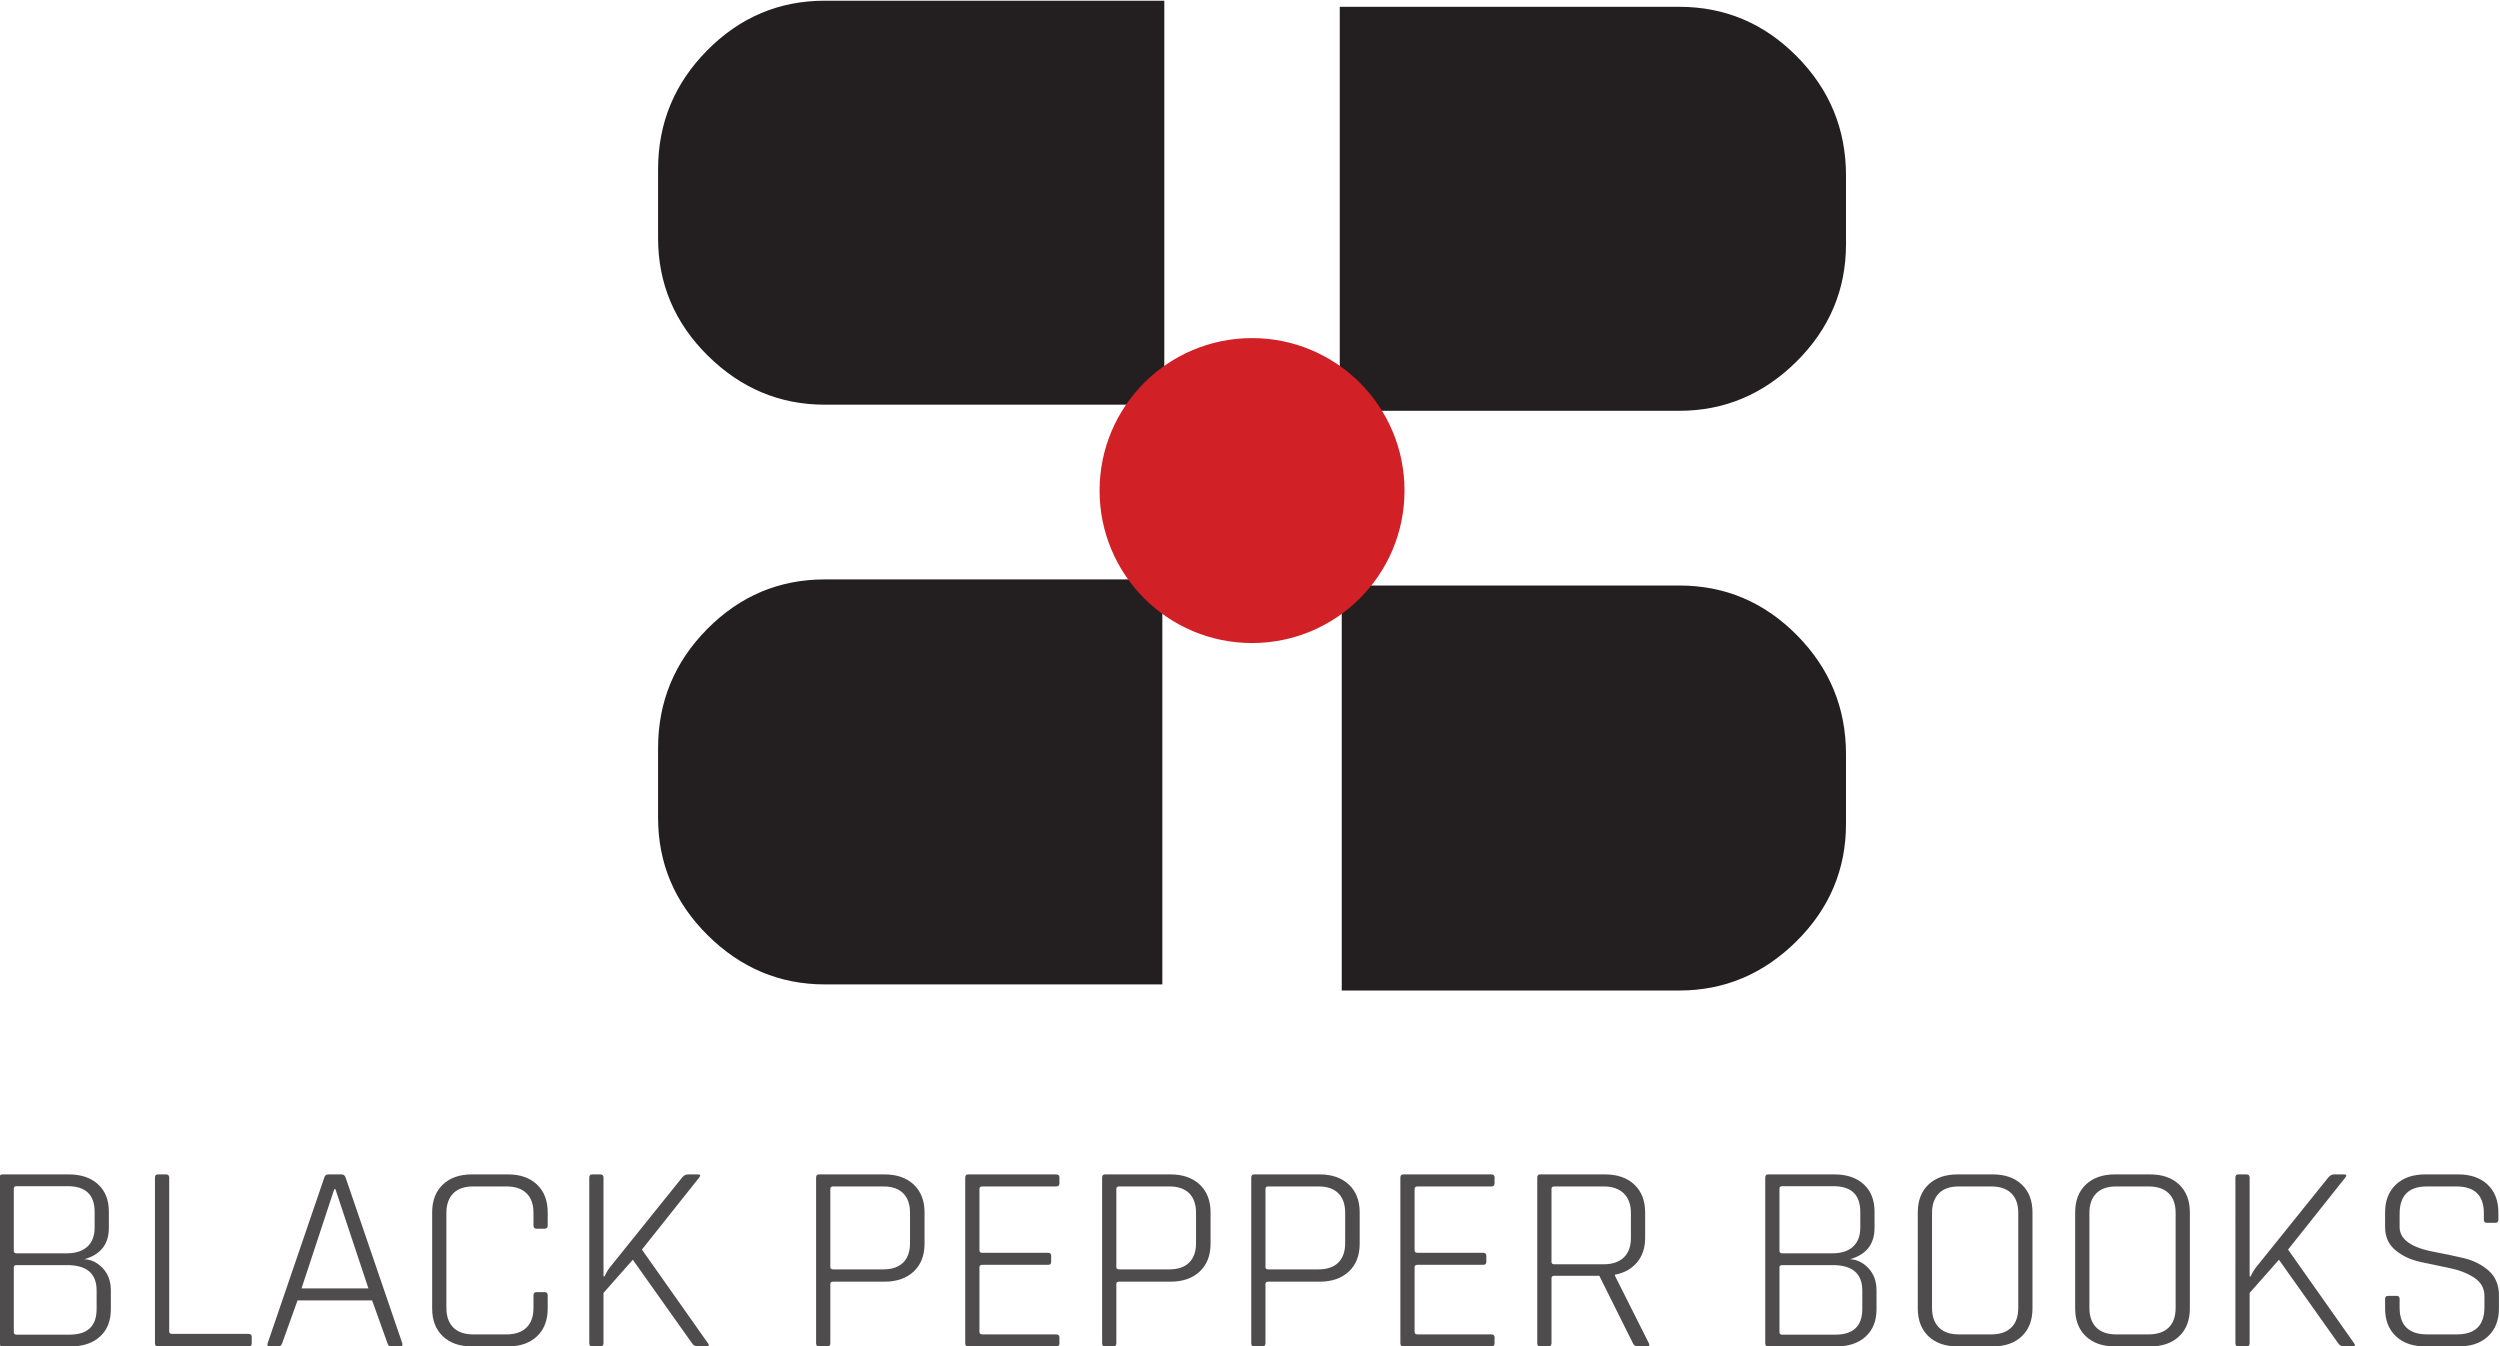 <?xml version="1.0" encoding="UTF-8" standalone="no"?>
<!-- Created with Inkscape (http://www.inkscape.org/) -->

<svg
   version="1.1"
   id="svg403"
   xml:space="preserve"
   width="327.856"
   height="176.525"
   viewBox="0 0 327.856 176.525"
   sodipodi:docname="bpb.svg"
   inkscape:version="1.1.2 (0a00cf5339, 2022-02-04)"
   xmlns:inkscape="http://www.inkscape.org/namespaces/inkscape"
   xmlns:sodipodi="http://sodipodi.sourceforge.net/DTD/sodipodi-0.dtd"
   xmlns="http://www.w3.org/2000/svg"
   xmlns:svg="http://www.w3.org/2000/svg"><defs
     id="defs407"><clipPath
       clipPathUnits="userSpaceOnUse"
       id="clipPath417"><path
         d="M 0,0 H 595.276 V 419.528 H 0 Z"
         id="path415" /></clipPath><clipPath
       clipPathUnits="userSpaceOnUse"
       id="clipPath431"><path
         d="M 0,0 H 595.276 V 419.528 H 0 Z"
         id="path429" /></clipPath><clipPath
       clipPathUnits="userSpaceOnUse"
       id="clipPath445"><path
         d="M 0,0 H 595.276 V 419.528 H 0 Z"
         id="path443" /></clipPath></defs><sodipodi:namedview
     id="namedview405"
     pagecolor="#ffffff"
     bordercolor="#666666"
     borderopacity="1.0"
     inkscape:pageshadow="2"
     inkscape:pageopacity="0.0"
     inkscape:pagecheckerboard="0"
     showgrid="false"
     inkscape:zoom="1.4520848"
     inkscape:cx="-4.1319902"
     inkscape:cy="140.832"
     inkscape:window-width="1920"
     inkscape:window-height="1007"
     inkscape:window-x="0"
     inkscape:window-y="0"
     inkscape:window-maximized="1"
     inkscape:current-layer="g409"
     fit-margin-top="0"
     fit-margin-left="0"
     fit-margin-right="0"
     fit-margin-bottom="0" /><g
     id="g409"
     inkscape:groupmode="layer"
     inkscape:label="blackpepper_logo_2022"
     transform="matrix(1.333,0,0,-1.333,-225.84,368.744)"><g
       id="g411"><g
         id="g413"
         clip-path="url(#clipPath417)"><g
           id="g419"
           transform="translate(170.78,145.559)"><path
             d="m 0,0 v 6.396 c 0,0.14 0.093,0.21 0.28,0.21 h 4.956 c 1.941,0 2.912,-0.833 2.912,-2.5 V 2.29 c 0,-1.685 -0.887,-2.527 -2.66,-2.527 H 0.28 C 0.093,-0.237 0,-0.158 0,0 m 0,8.001 v 6.133 c 0,0.158 0.093,0.237 0.28,0.237 h 5.012 c 1.773,0 2.66,-0.843 2.66,-2.527 V 10.291 C 7.952,9.484 7.714,8.861 7.238,8.422 6.762,7.984 6.085,7.764 5.208,7.764 H 0.28 C 0.093,7.764 0,7.843 0,8.001 M -1.12,-1.395 H 5.6 c 1.213,0 2.174,0.325 2.884,0.974 0.709,0.649 1.064,1.544 1.064,2.685 v 1.842 c 0,0.895 -0.262,1.623 -0.784,2.184 -0.523,0.562 -1.13,0.86 -1.82,0.895 1.605,0.456 2.408,1.483 2.408,3.08 v 1.605 c 0,1.141 -0.355,2.036 -1.064,2.685 -0.71,0.649 -1.671,0.974 -2.884,0.974 H -1.12 c -0.187,0 -0.28,-0.105 -0.28,-0.316 V -1.079 c 0,-0.211 0.093,-0.316 0.28,-0.316 m 24.528,0.29 v 0.658 c 0,0.192 -0.112,0.289 -0.336,0.289 h -7.504 c -0.187,0 -0.28,0.079 -0.28,0.237 v 15.134 c 0,0.211 -0.103,0.316 -0.308,0.316 h -0.812 c -0.187,0 -0.28,-0.105 -0.28,-0.316 V -1.079 c 0,-0.211 0.093,-0.316 0.28,-0.316 h 8.904 c 0.224,0 0.336,0.096 0.336,0.29 m 2.995,0.026 1.512,4.211 h 7.336 l 1.512,-4.211 c 0.056,-0.211 0.178,-0.316 0.364,-0.316 h 0.896 c 0.187,0 0.252,0.105 0.196,0.316 l -5.572,16.292 c -0.074,0.211 -0.205,0.316 -0.392,0.316 h -1.316 c -0.205,0 -0.336,-0.105 -0.392,-0.316 L 24.975,-1.079 c -0.074,-0.211 -0.009,-0.316 0.196,-0.316 h 0.868 c 0.168,0 0.29,0.105 0.364,0.316 m 5.236,15.16 3.248,-9.765 h -6.58 l 3.22,9.765 z M 51.477,-0.395 c 0.7,0.667 1.05,1.579 1.05,2.737 v 1.29 c 0,0.211 -0.103,0.316 -0.308,0.316 h -0.784 c -0.206,0 -0.308,-0.105 -0.308,-0.316 V 2.395 c 0,-0.842 -0.229,-1.487 -0.686,-1.934 -0.458,-0.448 -1.116,-0.672 -1.974,-0.672 h -3.276 c -0.859,0 -1.512,0.228 -1.96,0.685 -0.448,0.456 -0.672,1.096 -0.672,1.921 v 9.344 c 0,0.824 0.224,1.465 0.672,1.921 0.448,0.456 1.101,0.684 1.96,0.684 h 3.276 c 0.858,0 1.516,-0.223 1.974,-0.671 0.457,-0.447 0.686,-1.092 0.686,-1.934 v -1.237 c 0,-0.211 0.102,-0.316 0.308,-0.316 h 0.784 c 0.205,0 0.308,0.105 0.308,0.316 v 1.289 c 0,1.158 -0.35,2.071 -1.05,2.738 -0.7,0.666 -1.657,1 -2.87,1 h -3.528 c -1.214,0 -2.17,-0.334 -2.87,-1 -0.7,-0.667 -1.05,-1.58 -1.05,-2.738 V 2.342 c 0,-1.158 0.35,-2.07 1.05,-2.737 0.7,-0.667 1.656,-1 2.87,-1 h 3.528 c 1.213,0 2.17,0.333 2.87,1 m 6.538,-0.684 v 4.948 l 2.884,3.264 5.824,-8.212 c 0.13,-0.211 0.336,-0.316 0.616,-0.316 h 0.784 c 0.261,0 0.317,0.105 0.168,0.316 l -6.496,9.212 5.628,7.08 c 0.168,0.211 0.13,0.316 -0.112,0.316 h -0.98 c -0.224,0 -0.42,-0.105 -0.588,-0.316 L 58.631,6.369 C 58.407,6.071 58.239,5.781 58.127,5.501 h -0.112 v 9.712 c 0,0.211 -0.103,0.316 -0.308,0.316 h -0.812 c -0.187,0 -0.28,-0.105 -0.28,-0.316 V -1.079 c 0,-0.211 0.093,-0.316 0.28,-0.316 h 0.812 c 0.205,0 0.308,0.105 0.308,0.316 m 22.316,0 v 5.843 c 0,0.14 0.093,0.21 0.28,0.21 h 5.04 c 1.213,0 2.174,0.334 2.884,1.001 0.709,0.666 1.064,1.579 1.064,2.737 v 3.079 c 0,1.158 -0.355,2.071 -1.064,2.738 -0.71,0.666 -1.671,1 -2.884,1 h -6.44 c -0.187,0 -0.28,-0.105 -0.28,-0.316 V -1.079 c 0,-0.211 0.093,-0.316 0.28,-0.316 h 0.812 c 0.205,0 0.308,0.105 0.308,0.316 m 0,7.475 v 7.712 c 0,0.157 0.093,0.236 0.28,0.236 h 4.928 c 0.858,0 1.512,-0.223 1.96,-0.671 0.448,-0.447 0.672,-1.092 0.672,-1.934 V 8.765 C 88.171,7.94 87.947,7.304 87.499,6.856 87.051,6.409 86.397,6.185 85.539,6.185 h -4.928 c -0.187,0 -0.28,0.07 -0.28,0.211 M 102.87,-1.105 V -0.5 c 0,0.193 -0.112,0.289 -0.336,0.289 h -7.252 c -0.186,0 -0.28,0.079 -0.28,0.237 v 6.37 c 0,0.158 0.094,0.237 0.28,0.237 h 6.468 c 0.206,0 0.308,0.096 0.308,0.289 v 0.606 c 0,0.192 -0.102,0.289 -0.308,0.289 h -6.468 c -0.186,0 -0.28,0.079 -0.28,0.237 v 6.054 c 0,0.157 0.094,0.236 0.28,0.236 h 7.252 c 0.224,0 0.336,0.097 0.336,0.29 v 0.605 c 0,0.193 -0.112,0.29 -0.336,0.29 h -8.652 c -0.186,0 -0.28,-0.105 -0.28,-0.316 V -1.079 c 0,-0.211 0.094,-0.316 0.28,-0.316 h 8.652 c 0.224,0 0.336,0.096 0.336,0.29 m 5.6,0.026 v 5.843 c 0,0.14 0.093,0.21 0.28,0.21 h 5.04 c 1.213,0 2.174,0.334 2.884,1.001 0.709,0.666 1.064,1.579 1.064,2.737 v 3.079 c 0,1.158 -0.355,2.071 -1.064,2.738 -0.71,0.666 -1.671,1 -2.884,1 h -6.44 c -0.187,0 -0.28,-0.105 -0.28,-0.316 V -1.079 c 0,-0.211 0.093,-0.316 0.28,-0.316 h 0.812 c 0.205,0 0.308,0.105 0.308,0.316 m 0,7.475 v 7.712 c 0,0.157 0.093,0.236 0.28,0.236 h 4.928 c 0.858,0 1.512,-0.223 1.96,-0.671 0.448,-0.447 0.672,-1.092 0.672,-1.934 V 8.765 c 0,-0.825 -0.224,-1.461 -0.672,-1.909 -0.448,-0.447 -1.102,-0.671 -1.96,-0.671 h -4.928 c -0.187,0 -0.28,0.07 -0.28,0.211 m 14.672,-7.475 v 5.843 c 0,0.14 0.093,0.21 0.28,0.21 h 5.04 c 1.213,0 2.174,0.334 2.884,1.001 0.709,0.666 1.064,1.579 1.064,2.737 v 3.079 c 0,1.158 -0.355,2.071 -1.064,2.738 -0.71,0.666 -1.671,1 -2.884,1 h -6.44 c -0.187,0 -0.28,-0.105 -0.28,-0.316 V -1.079 c 0,-0.211 0.093,-0.316 0.28,-0.316 h 0.812 c 0.205,0 0.308,0.105 0.308,0.316 m 0,7.475 v 7.712 c 0,0.157 0.093,0.236 0.28,0.236 h 4.928 c 0.858,0 1.512,-0.223 1.96,-0.671 0.448,-0.447 0.672,-1.092 0.672,-1.934 V 8.765 c 0,-0.825 -0.224,-1.461 -0.672,-1.909 -0.448,-0.447 -1.102,-0.671 -1.96,-0.671 h -4.928 c -0.187,0 -0.28,0.07 -0.28,0.211 m 22.539,-7.501 V -0.5 c 0,0.193 -0.112,0.289 -0.336,0.289 h -7.252 c -0.186,0 -0.28,0.079 -0.28,0.237 v 6.37 c 0,0.158 0.094,0.237 0.28,0.237 h 6.468 c 0.206,0 0.308,0.096 0.308,0.289 v 0.606 c 0,0.192 -0.102,0.289 -0.308,0.289 h -6.468 c -0.186,0 -0.28,0.079 -0.28,0.237 v 6.054 c 0,0.157 0.094,0.236 0.28,0.236 h 7.252 c 0.224,0 0.336,0.097 0.336,0.29 v 0.605 c 0,0.193 -0.112,0.29 -0.336,0.29 h -8.652 c -0.186,0 -0.28,-0.105 -0.28,-0.316 V -1.079 c 0,-0.211 0.094,-0.316 0.28,-0.316 h 8.652 c 0.224,0 0.336,0.096 0.336,0.29 m 5.6,0.026 v 6.396 c 0,0.158 0.093,0.237 0.28,0.237 h 4.424 l 3.304,-6.633 c 0.093,-0.211 0.261,-0.316 0.504,-0.316 h 0.868 c 0.242,0 0.308,0.105 0.196,0.316 l -3.332,6.633 v 0.105 c 0.914,0.175 1.638,0.579 2.17,1.211 0.532,0.631 0.798,1.438 0.798,2.421 v 2.5 c 0,1.158 -0.355,2.071 -1.064,2.738 -0.71,0.666 -1.671,1 -2.884,1 h -6.384 c -0.187,0 -0.28,-0.105 -0.28,-0.316 V -1.079 c 0,-0.211 0.093,-0.316 0.28,-0.316 h 0.812 c 0.205,0 0.308,0.105 0.308,0.316 m 0,8.001 v 7.186 c 0,0.157 0.093,0.236 0.28,0.236 h 4.844 c 0.858,0 1.521,-0.228 1.988,-0.684 0.466,-0.456 0.7,-1.097 0.7,-1.921 V 9.265 c 0,-0.825 -0.234,-1.461 -0.7,-1.909 -0.467,-0.447 -1.13,-0.671 -1.988,-0.671 h -4.844 c -0.187,0 -0.28,0.079 -0.28,0.237 M 173.709,0 v 6.396 c 0,0.14 0.093,0.21 0.28,0.21 h 4.956 c 1.941,0 2.912,-0.833 2.912,-2.5 V 2.29 c 0,-1.685 -0.887,-2.527 -2.66,-2.527 h -5.208 c -0.187,0 -0.28,0.079 -0.28,0.237 m 0,8.001 v 6.133 c 0,0.158 0.093,0.237 0.28,0.237 h 5.012 c 1.773,0 2.66,-0.843 2.66,-2.527 v -1.553 c 0,-0.807 -0.238,-1.43 -0.714,-1.869 -0.476,-0.438 -1.153,-0.658 -2.03,-0.658 h -4.928 c -0.187,0 -0.28,0.079 -0.28,0.237 m -1.12,-9.396 h 6.72 c 1.213,0 2.174,0.325 2.884,0.974 0.709,0.649 1.064,1.544 1.064,2.685 v 1.842 c 0,0.895 -0.262,1.623 -0.784,2.184 -0.523,0.562 -1.13,0.86 -1.82,0.895 1.605,0.456 2.408,1.483 2.408,3.08 v 1.605 c 0,1.141 -0.355,2.036 -1.064,2.685 -0.71,0.649 -1.671,0.974 -2.884,0.974 h -6.524 c -0.187,0 -0.28,-0.105 -0.28,-0.316 V -1.079 c 0,-0.211 0.093,-0.316 0.28,-0.316 m 16.8,1.869 c -0.448,0.456 -0.672,1.096 -0.672,1.921 v 9.344 c 0,0.824 0.224,1.465 0.672,1.921 0.448,0.456 1.101,0.684 1.96,0.684 h 3.192 c 0.858,0 1.516,-0.223 1.974,-0.671 0.457,-0.447 0.686,-1.092 0.686,-1.934 V 2.395 c 0,-0.842 -0.229,-1.487 -0.686,-1.934 -0.458,-0.448 -1.116,-0.672 -1.974,-0.672 h -3.192 c -0.859,0 -1.512,0.228 -1.96,0.685 m 8.162,-0.869 c 0.7,0.667 1.05,1.579 1.05,2.737 v 9.449 c 0,1.158 -0.35,2.071 -1.05,2.738 -0.7,0.666 -1.657,1 -2.87,1 h -3.444 c -1.214,0 -2.17,-0.334 -2.87,-1 -0.7,-0.667 -1.05,-1.58 -1.05,-2.738 V 2.342 c 0,-1.158 0.35,-2.07 1.05,-2.737 0.7,-0.667 1.656,-1 2.87,-1 h 3.444 c 1.213,0 2.17,0.333 2.87,1 m 7.321,0.869 C 204.424,0.93 204.2,1.57 204.2,2.395 v 9.344 c 0,0.824 0.224,1.465 0.672,1.921 0.448,0.456 1.102,0.684 1.96,0.684 h 3.192 c 0.859,0 1.517,-0.223 1.974,-0.671 0.458,-0.447 0.686,-1.092 0.686,-1.934 V 2.395 c 0,-0.842 -0.228,-1.487 -0.686,-1.934 -0.457,-0.448 -1.115,-0.672 -1.974,-0.672 h -3.192 c -0.858,0 -1.512,0.228 -1.96,0.685 m 8.162,-0.869 c 0.7,0.667 1.05,1.579 1.05,2.737 v 9.449 c 0,1.158 -0.35,2.071 -1.05,2.738 -0.7,0.666 -1.656,1 -2.87,1 h -3.444 c -1.213,0 -2.17,-0.334 -2.87,-1 -0.7,-0.667 -1.05,-1.58 -1.05,-2.738 V 2.342 c 0,-1.158 0.35,-2.07 1.05,-2.737 0.7,-0.667 1.657,-1 2.87,-1 h 3.444 c 1.214,0 2.17,0.333 2.87,1 m 6.93,-0.684 v 4.948 l 2.884,3.264 5.824,-8.212 c 0.131,-0.211 0.336,-0.316 0.616,-0.316 h 0.784 c 0.261,0 0.317,0.105 0.168,0.316 l -6.496,9.212 5.628,7.08 c 0.168,0.211 0.131,0.316 -0.112,0.316 h -0.98 c -0.224,0 -0.42,-0.105 -0.588,-0.316 L 220.58,6.369 c -0.224,-0.298 -0.392,-0.588 -0.504,-0.868 h -0.112 v 9.712 c 0,0.211 -0.103,0.316 -0.308,0.316 h -0.812 c -0.187,0 -0.28,-0.105 -0.28,-0.316 V -1.079 c 0,-0.211 0.093,-0.316 0.28,-0.316 h 0.812 c 0.205,0 0.308,0.105 0.308,0.316 m 14.392,0.684 c 0.709,-0.667 1.671,-1 2.884,-1 h 3.304 c 1.213,0 2.175,0.333 2.884,1 0.709,0.667 1.064,1.579 1.064,2.737 v 1.29 c 0,1.018 -0.336,1.825 -1.008,2.422 -0.672,0.596 -1.489,1.008 -2.45,1.237 -0.961,0.227 -1.918,0.429 -2.87,0.605 -2.296,0.421 -3.444,1.237 -3.444,2.448 v 1.316 c 0,1.79 0.896,2.684 2.688,2.684 h 2.884 c 1.811,0 2.716,-0.877 2.716,-2.632 v -0.658 c 0,-0.193 0.103,-0.289 0.308,-0.289 h 0.812 c 0.205,0 0.308,0.096 0.308,0.289 v 0.737 c 0,1.158 -0.355,2.071 -1.064,2.738 -0.709,0.666 -1.671,1 -2.884,1 h -3.248 c -1.213,0 -2.175,-0.334 -2.884,-1 -0.709,-0.667 -1.064,-1.58 -1.064,-2.738 v -1.447 c 0,-0.948 0.336,-1.702 1.008,-2.264 0.672,-0.562 1.489,-0.947 2.45,-1.158 0.961,-0.21 1.918,-0.412 2.87,-0.605 0.952,-0.193 1.764,-0.509 2.436,-0.948 0.672,-0.439 1.008,-1.044 1.008,-1.816 V 2.448 c 0,-1.773 -0.905,-2.659 -2.716,-2.659 h -2.912 c -1.811,0 -2.716,0.878 -2.716,2.632 V 3.29 c 0,0.193 -0.103,0.29 -0.308,0.29 H 233.6 c -0.205,0 -0.308,-0.097 -0.308,-0.29 V 2.342 c 0,-1.158 0.355,-2.07 1.064,-2.737"
             style="fill:#4f4c4d;fill-opacity:1;fill-rule:nonzero;stroke:none"
             id="path421" /></g></g></g><g
       id="g425"
       style="fill:#ffff00"><g
         id="g427"
         clip-path="url(#clipPath431)"
         style="fill:#ffff00"><g
           id="g433"
           transform="translate(356.602,227.618)"
           style="fill:#ffff00" /></g></g><g
       id="g503"><path
         id="path423"
         style="fill:#231f20;fill-opacity:1;fill-rule:nonzero;stroke:none;stroke-width:1.333"
         d="m 334.096,190.627 c -5.991,0 -11.134,2.172 -15.432,6.512 -4.296,4.341 -6.445,9.549 -6.445,15.625 v 8.984 c 0,5.989 2.173,11.132 6.512,15.428 4.341,4.297 9.463,6.445 15.365,6.445 h 44.529 v -52.994 z m 67.545,0.801 v 52.994 h 44.531 c 5.903,0 11.024,-2.148 15.365,-6.445 4.339,-4.296 6.51,-9.44 6.51,-15.43 v -8.984 c -10e-6,-6.076 -2.149,-11.284 -6.445,-15.625 -4.297,-4.34 -9.439,-6.51 -15.43,-6.51 z m -67.545,75.111 c -5.991,0 -11.134,2.17 -15.432,6.51 -4.296,4.341 -6.445,9.55 -6.445,15.625 v 9.115 c 0,5.989 2.173,11.132 6.512,15.43 4.341,4.296 9.463,6.445 15.365,6.445 h 44.27 v -53.125 z m 67.805,0.801 v 53.125 h 44.271 c 5.903,0 11.024,-2.149 15.365,-6.445 4.339,-4.297 6.51,-9.442 6.51,-15.432 v -9.113 c -10e-6,-6.075 -2.149,-11.284 -6.445,-15.625 -4.297,-4.34 -9.439,-6.51 -15.43,-6.51 z"
         transform="matrix(0.75,0,0,-0.75,0,419.528)" /></g><g
       id="g439"
       style="fill:#d22027;fill-opacity:1"><g
         id="g441"
         clip-path="url(#clipPath445)"
         style="fill:#d22027;fill-opacity:1"><g
           id="g447"
           transform="translate(228.598,228.218)"
           style="fill:#d22027;fill-opacity:1" /><g
           id="g451"
           transform="translate(292.6,213.364)"
           style="fill:#d22027;fill-opacity:1"><path
             d="M 0,0 C 8.284,0 15,6.716 15,15 15,23.284 8.284,30 0,30 -8.284,30 -15,23.284 -15,15 -15,6.716 -8.284,0 0,0"
             style="fill:#d22027;fill-opacity:1;fill-rule:nonzero;stroke:none"
             id="path453" /></g></g></g></g></svg>
